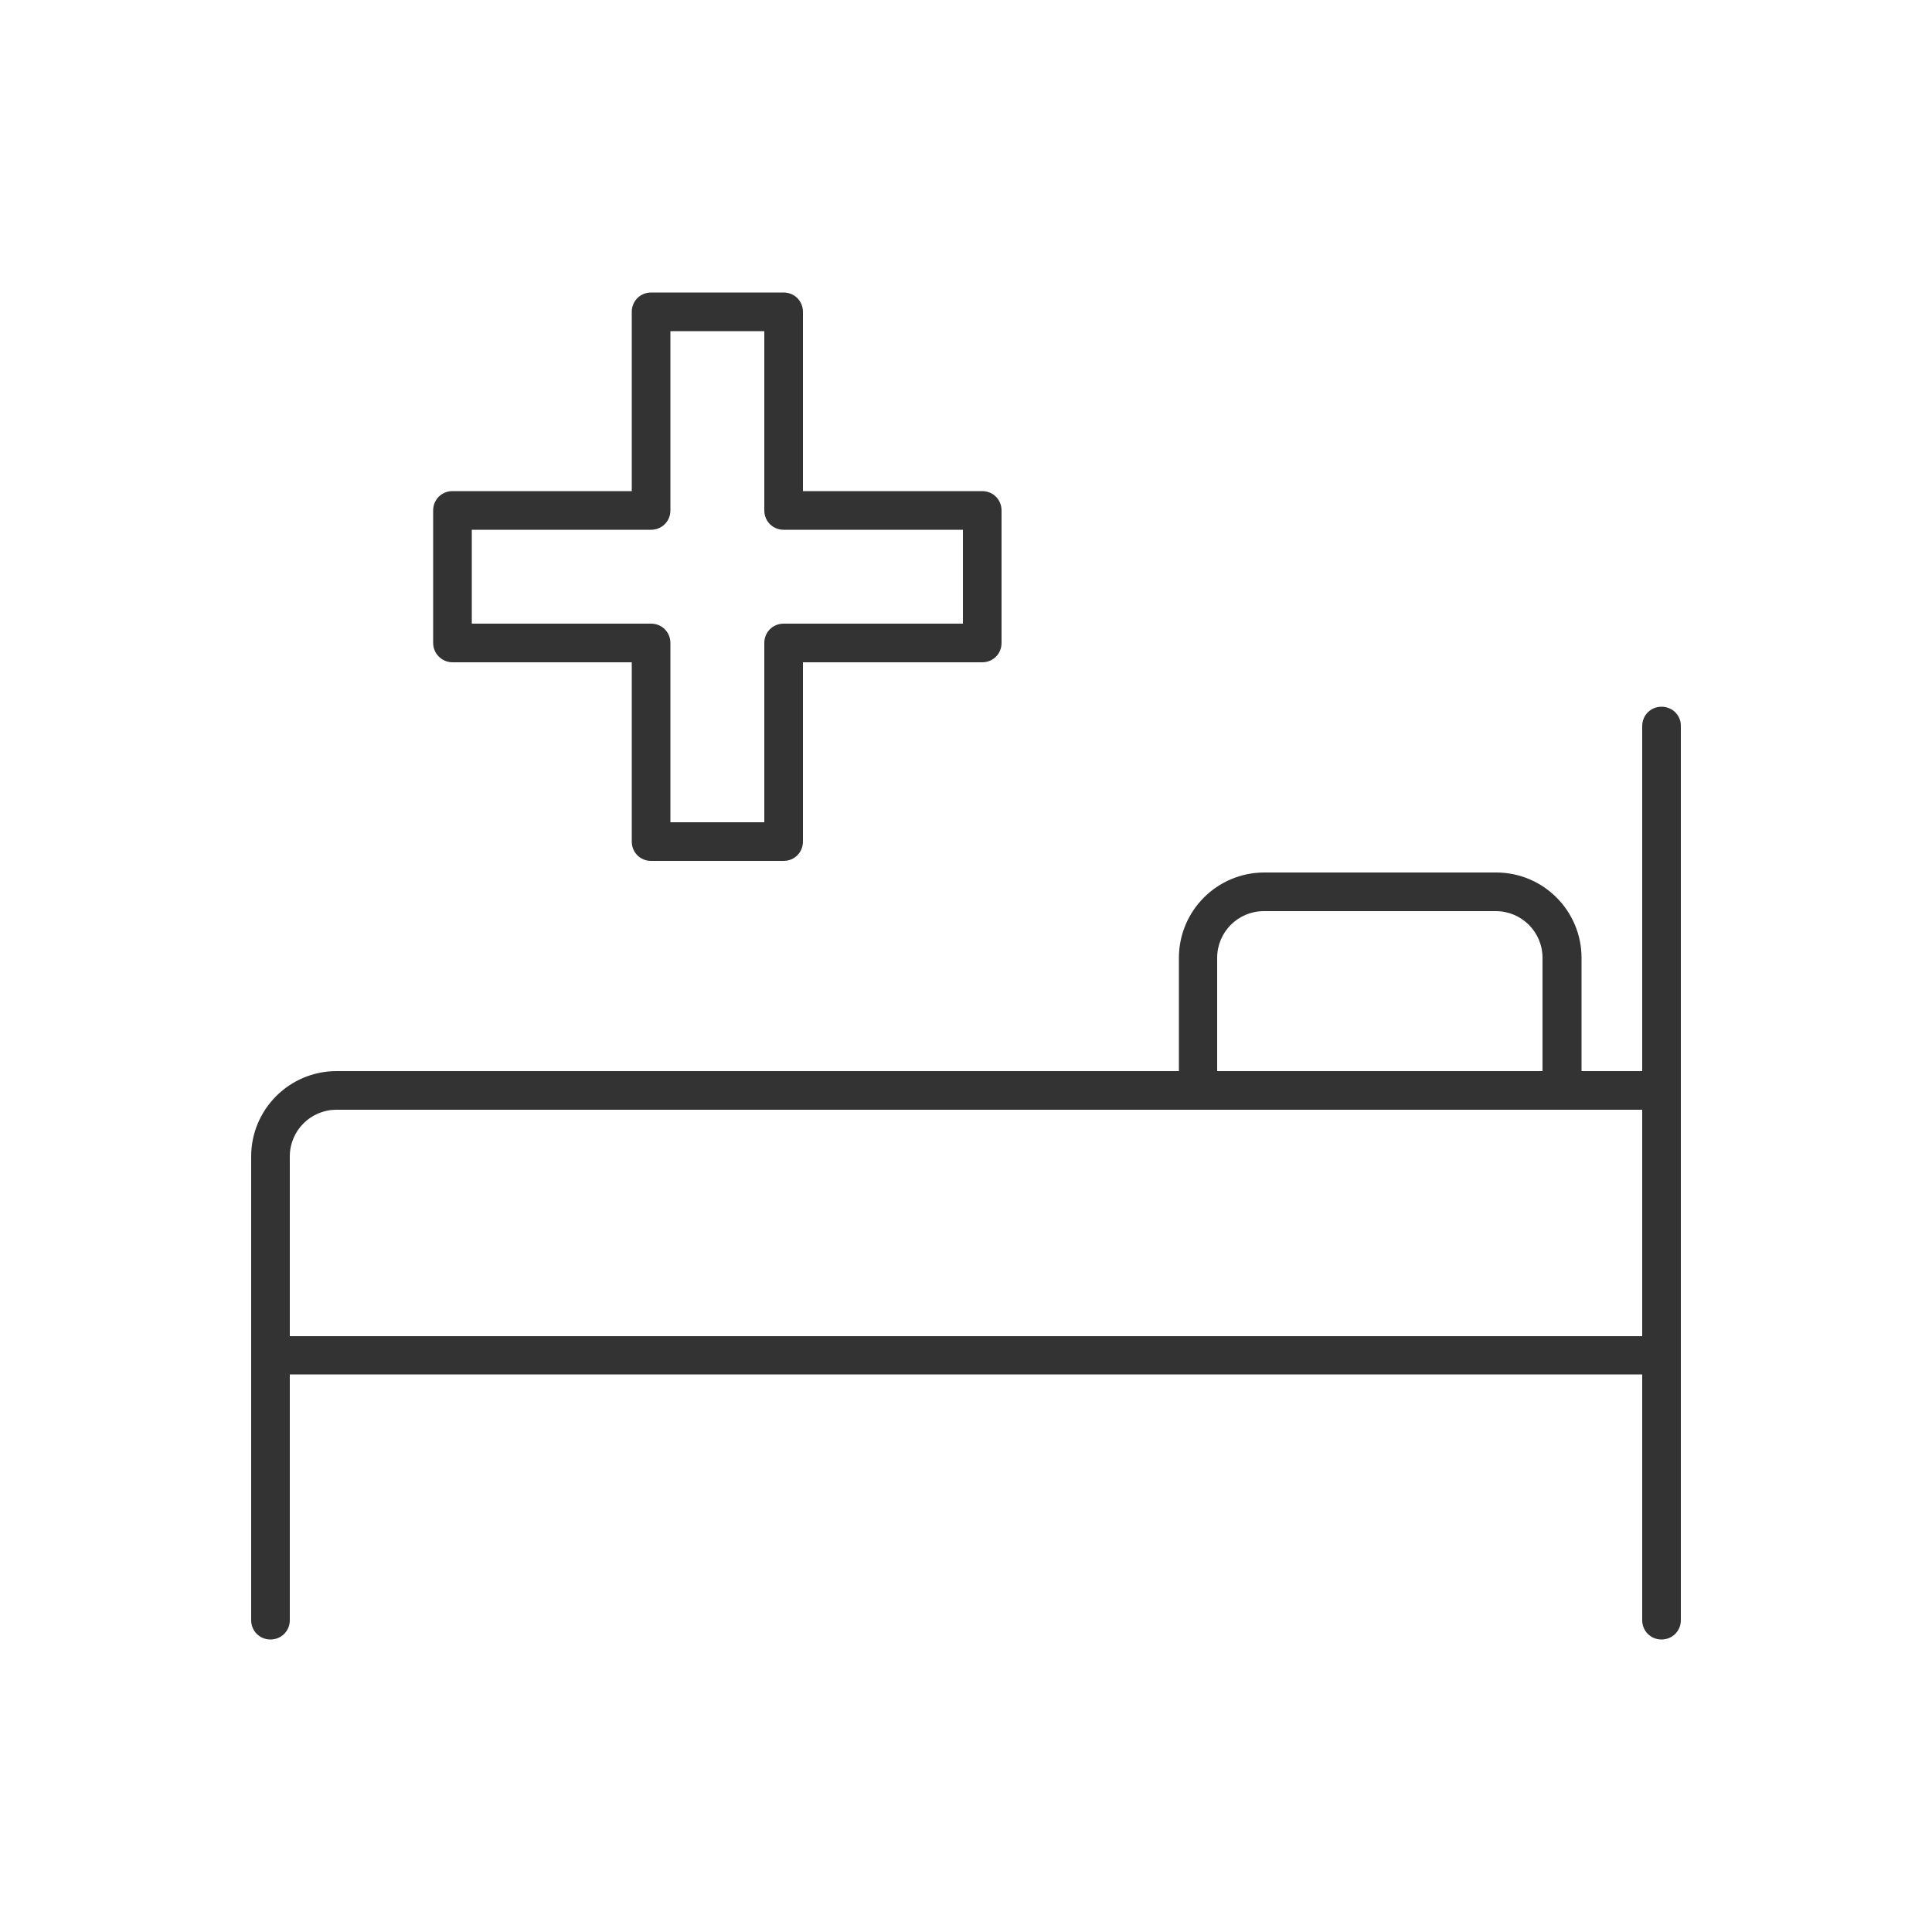 <?xml version="1.0" encoding="UTF-8"?> <svg xmlns="http://www.w3.org/2000/svg" xmlns:xlink="http://www.w3.org/1999/xlink" version="1.1" x="0px" y="0px" viewBox="0 0 50 50" style="enable-background:new 0 0 50 50;" xml:space="preserve"> <style type="text/css"> .st0{fill:#333333;} </style> <g id="Capa_1"> <g> <path class="st0" d="M43,18.29c-0.28,0-0.5,0.22-0.5,0.5v8.93h-1.57v-2.93c0-1.22-0.99-2.21-2.21-2.21h-6 c-1.22,0-2.21,0.99-2.21,2.21v2.93H8.71c-1.22,0-2.21,0.99-2.21,2.21v12c0,0.28,0.22,0.5,0.5,0.5s0.5-0.22,0.5-0.5v-6.36h35v6.36 c0,0.28,0.22,0.5,0.5,0.5s0.5-0.22,0.5-0.5v-6.86v-6.86v-9.43C43.5,18.51,43.28,18.29,43,18.29z M31.5,24.79 c0-0.67,0.54-1.21,1.21-1.21h6c0.67,0,1.21,0.54,1.21,1.21v2.93H31.5V24.79z M7.5,34.57v-4.64c0-0.67,0.54-1.21,1.21-1.21H42.5 v5.86H7.5z"></path> <path class="st0" d="M11.71,17.14h4.64v4.64c0,0.28,0.22,0.5,0.5,0.5h3.43c0.28,0,0.5-0.22,0.5-0.5v-4.64h4.64 c0.28,0,0.5-0.22,0.5-0.5v-3.43c0-0.28-0.22-0.5-0.5-0.5h-4.64V8.07c0-0.28-0.22-0.5-0.5-0.5h-3.43c-0.28,0-0.5,0.22-0.5,0.5v4.64 h-4.64c-0.28,0-0.5,0.22-0.5,0.5v3.43C11.21,16.92,11.44,17.14,11.71,17.14z M12.21,13.71h4.64c0.28,0,0.5-0.22,0.5-0.5V8.57h2.43 v4.64c0,0.28,0.22,0.5,0.5,0.5h4.64v2.43h-4.64c-0.28,0-0.5,0.22-0.5,0.5v4.64h-2.43v-4.64c0-0.28-0.22-0.5-0.5-0.5h-4.64V13.71z"></path> </g> </g> <g id="Guías"> </g> </svg> 
